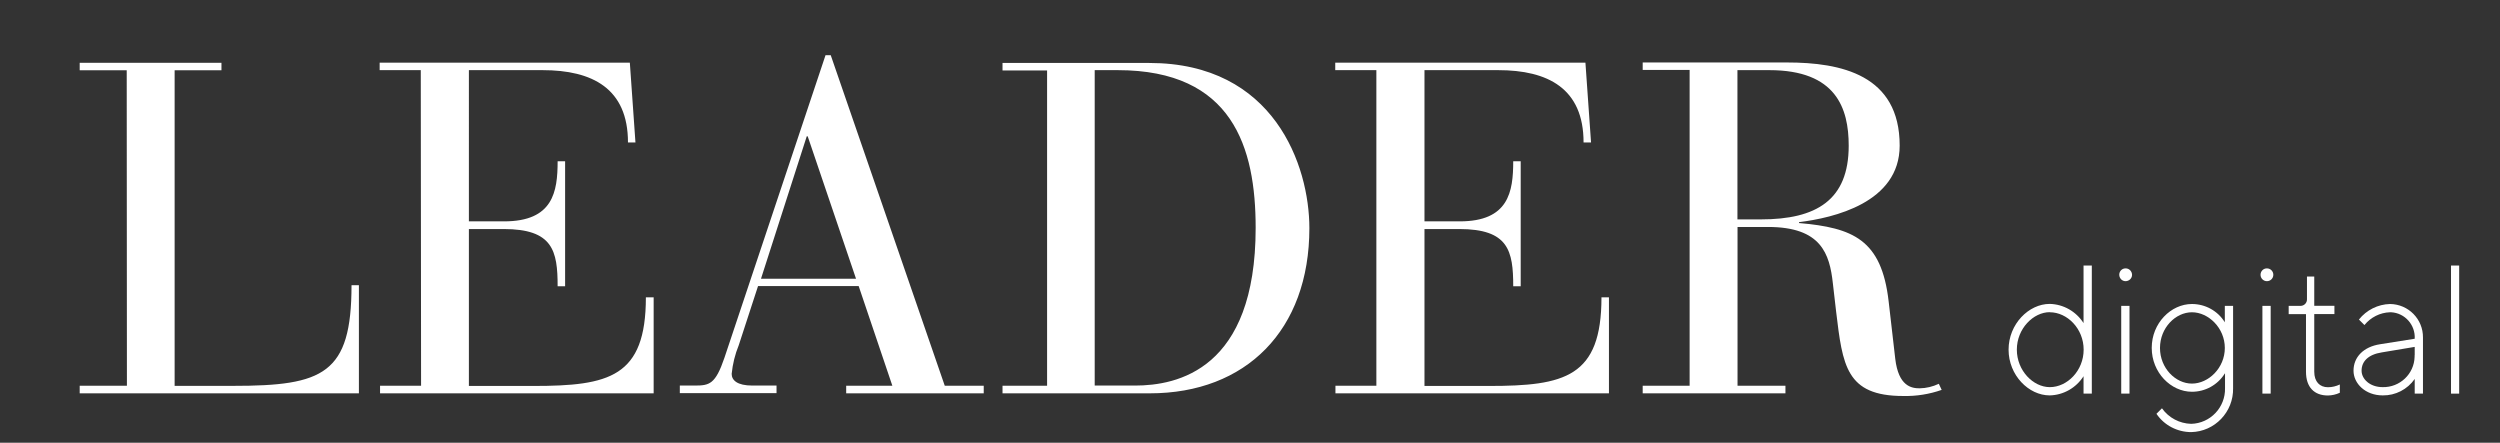 <?xml version="1.0" encoding="UTF-8"?>
<svg id="Layer_1" xmlns="http://www.w3.org/2000/svg" viewBox="0 0 254.11 45">
  <rect x="0" y="0" width="254.11" height="45" fill="#333333" stroke="none"/>
  <defs>
    <style>
      .cls-1 {
        fill: #fff;
      }
    </style>
  </defs>
  <path class="cls-1" d="M211.79,26.99h.83v13.02h-.84v-1.77c-.75,1.18-2.04,1.92-3.44,1.95-2.14,0-4.18-2.05-4.18-4.65s2.05-4.65,4.18-4.65c1.4.03,2.69.77,3.44,1.95v-5.86ZM208.35,31.73c-1.67,0-3.35,1.67-3.35,3.81s1.67,3.81,3.35,3.81c1.77,0,3.44-1.67,3.44-3.81s-1.67-3.8-3.44-3.8h0Z"/>
  <path class="cls-1" d="M216.07,27.28c.36,0,.64.31.64.66,0,.36-.31.64-.66.64-.36,0-.64-.3-.64-.66,0-.35.28-.64.63-.64.01,0,.02,0,.03,0ZM215.61,31.09h.84v8.92h-.84v-8.92Z"/>
  <path class="cls-1" d="M226.14,37.96c-.72,1.16-1.98,1.86-3.34,1.86-2.14,0-4.09-1.95-4.09-4.46s1.95-4.46,4.09-4.46c1.36,0,2.63.7,3.34,1.86v-1.67h.84v8.37c.05,2.41-1.86,4.41-4.26,4.46,0,0,0,0,0,0-1.41,0-2.74-.69-3.53-1.86l.56-.56c.69.97,1.79,1.55,2.97,1.58,1.95-.05,3.49-1.68,3.44-3.63v-1.49ZM222.8,38.99c1.67,0,3.34-1.58,3.34-3.62s-1.67-3.63-3.34-3.63-3.25,1.58-3.25,3.63,1.58,3.62,3.25,3.62Z"/>
  <path class="cls-1" d="M230.42,27.28c.36,0,.65.29.65.65s-.29.65-.65.65c-.36,0-.65-.29-.65-.65,0-.35.27-.64.62-.65,0,0,.02,0,.03,0ZM229.96,31.09h.84v8.92h-.84v-8.92Z"/>
  <path class="cls-1" d="M234.49,28.11h.74v2.97h2.05v.84h-2.05v5.86c0,1.02.56,1.58,1.39,1.58.42,0,.83-.1,1.21-.28v.84c-.38.18-.79.27-1.21.28-1.39,0-2.23-.84-2.23-2.41v-5.86h-1.76v-.84h1.21c.36,0,.66-.3.65-.67,0-.03,0-.05,0-.08v-2.23Z"/>
  <path class="cls-1" d="M245.44,34.43c.08-1.4-.99-2.61-2.39-2.69-.04,0-.08,0-.12,0-1.01.03-1.96.51-2.6,1.3l-.56-.56c.77-.97,1.93-1.55,3.16-1.58,1.87.02,3.37,1.54,3.35,3.41,0,.04,0,.08,0,.12v5.58h-.84v-1.49c-.74,1.06-1.96,1.69-3.25,1.67-1.77,0-2.97-1.21-2.97-2.51,0-1.39,1.02-2.43,2.7-2.69l3.53-.56ZM245.44,36.1v-.84l-3.35.56c-1.39.22-2.05.93-2.05,1.86,0,.84.84,1.67,2.14,1.67,1.75.04,3.21-1.34,3.25-3.09,0-.05,0-.1,0-.15h0Z"/>
  <path class="cls-1" d="M249.96,40.01h-.83v-13.02h.83v13.02Z"/>
  <path class="cls-1" d="M176.6,7.13h3.25c6.78,0,8.06,3.87,8.06,7.68,0,5.53-3.29,7.49-8.92,7.49h-2.39V7.13ZM171.74,39.21h-4.77v.77h14.51v-.77h-4.87v-16.14h3.11c5.39,0,6.25,2.72,6.58,5.73l.33,2.86c.66,5.48,1,8.59,6.82,8.59,1.33.03,2.66-.18,3.91-.62l-.29-.62c-.61.29-1.28.45-1.95.46-.81,0-2.15-.19-2.48-3.01l-.67-5.82c-.72-6.3-3.63-7.49-9.11-7.97v-.09c3.48-.43,10.23-1.96,10.23-7.78,0-7.2-5.96-8.45-11.45-8.45h-14.67v.76h4.77v32.09ZM139.92,39.21h-4.18v.77h27.8v-9.76h-.76c0,8.11-3.72,9.01-11.45,9.01h-6.54v-15.95h3.53c5.01,0,5.49,2.2,5.49,5.82h.76v-12.71h-.76c0,3.11-.46,6.11-5.44,6.11h-3.58V7.13h7.49c5.06,0,8.68,1.86,8.68,7.35h.76l-.57-8.11h-25.43v.76h4.18v32.07ZM111.29,7.13h2.32c11.69,0,14.02,7.87,14.02,16.03,0,14.41-7.97,16.03-12.26,16.03h-4.1V7.13ZM106.43,39.21h-4.53v.77h14.97c9.76,0,16.22-6.4,16.22-16.79,0-6.34-3.57-16.79-16.27-16.79h-14.92v.76h4.53v32.06ZM87.01,28.33h-9.66l4.65-14.47h.1l4.91,14.47ZM90.68,39.21h-4.67v.77h13.98v-.77h-3.96l-11.59-33.6h-.53l-10.28,30.77c-.91,2.67-1.52,2.81-3,2.81h-1.53v.77h9.83v-.77h-2.46c-1.52,0-2.1-.53-2.1-1.19.1-1,.34-1.98.72-2.91l1.96-6.01h10.23l3.42,10.12ZM42.81,39.21h-4.18v.77h27.81v-9.76h-.79c0,8.11-3.72,9.01-11.45,9.01h-6.54v-15.95h3.53c5.01,0,5.49,2.2,5.49,5.82h.76v-12.71h-.76c0,3.11-.46,6.11-5.44,6.11h-3.58V7.13h7.49c5.06,0,8.68,1.86,8.68,7.35h.76l-.57-8.11h-25.43v.76h4.18l.03,32.07ZM12.9,39.21h-4.8v.77h28.38v-10.99h-.75c0,9.02-2.86,10.23-12.02,10.23h-5.96V7.14h4.76v-.76h-14.41v.76h4.78l.02,32.07Z"/>
</svg>
